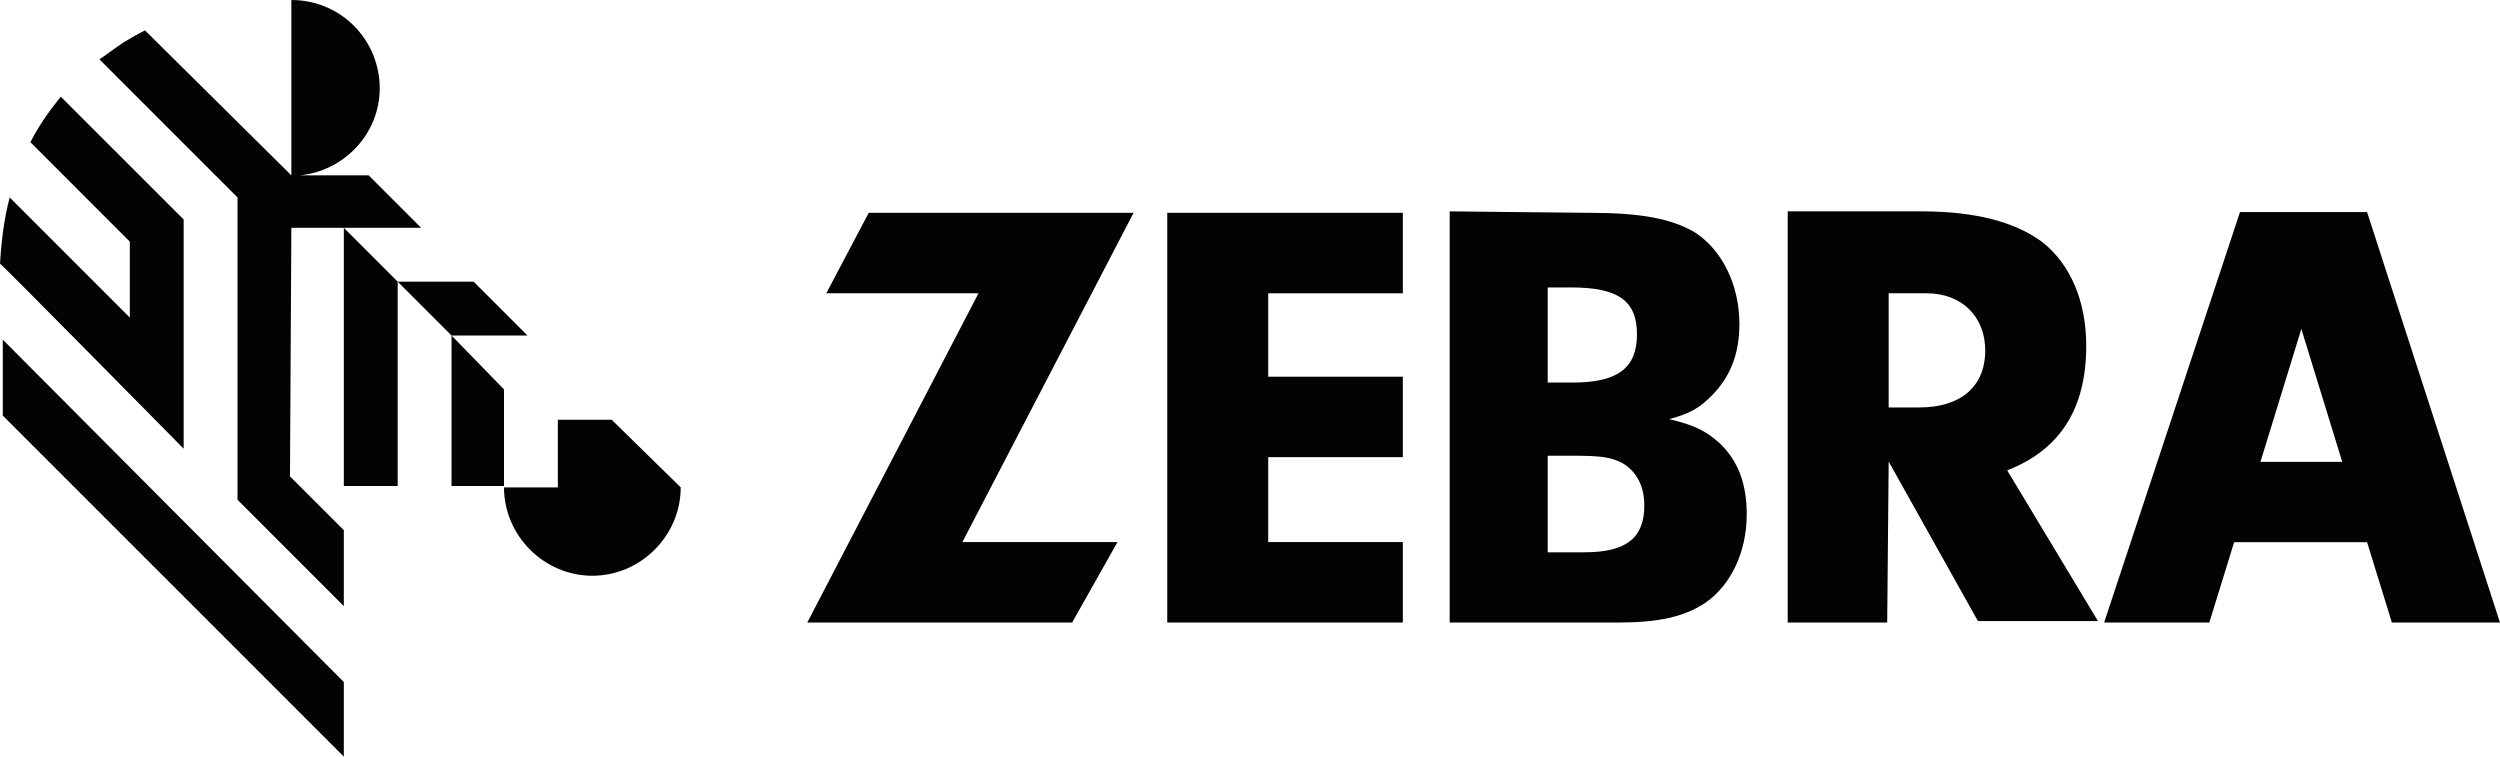 <?xml version="1.0" encoding="UTF-8"?>
<!DOCTYPE svg PUBLIC "-//W3C//DTD SVG 1.1//EN" "http://www.w3.org/Graphics/SVG/1.1/DTD/svg11.dtd">
<!-- Creator: CorelDRAW X7 -->
<svg xmlns="http://www.w3.org/2000/svg" xml:space="preserve" width="34.694mm" height="10.5mm" version="1.1" style="shape-rendering:geometricPrecision; text-rendering:geometricPrecision; image-rendering:optimizeQuality; fill-rule:evenodd; clip-rule:evenodd"
viewBox="0 0 3556600 1076417"
 xmlns:xlink="http://www.w3.org/1999/xlink">
 <defs>
  <style type="text/css">
   <![CDATA[
    .fil0 {fill:#030303;fill-rule:nonzero}
   ]]>
  </style>
 </defs>
 <g id="Layer_x0020_1">
  <path class="fil0" d="M3556600 885667l-153772 0 -35306 -114304 -189109 0 -35306 114304 -149672 0 193302 -583955 180785 0 189078 583955zm-224415 -228577l-58146 -189110 -58208 189110 116354 0z"/>
  <path class="fil0" d="M2684824 885667l0 0 -141532 0 0 -584981 189427 0c77050,0 133239,14578 172799,43703 39561,31267 62473,83262 62473,147816 0,89506 -37480,147816 -112449,176940l129107 214421 -170748 0 -126965 -226876 -2112 228998 0 0 0 -21zm45834 -306038c58270,0 93638,-29155 93638,-81150 0,-47926 -33318,-81213 -83263,-81213l-54107 0 0 72335 0 90049 43732 0 0 -31 0 10z"/>
  <polygon class="fil0" points="1589811,771168 1525258,885667 1148444,885667 1392019,417266 1175477,417266 1235899,302737 1612682,302737 1369107,771168 "/>
  <polygon class="fil0" points="1804221,535927 1995739,535927 1995739,650395 1804221,650395 1804221,771168 1995739,771168 1995739,885667 1660577,885667 1660577,302737 1995739,302737 1995739,417266 1804221,417266 "/>
  <path class="fil0" d="M2260136 302737l0 0c74928,0 116610,8334 149897,27105 39560,24952 64523,74928 64523,131157 0,41611 -12466,74928 -39530,102003 -16659,16627 -29124,24952 -60392,33286 35399,8335 52058,16659 70797,33348 27044,24952 39561,58270 39561,102003 0,54107 -22902,102002 -60392,126964 -29155,18740 -64553,27074 -122823,27074l-239403 0 0 -584980 197762 2081 0 -31 0 -10zm-58280 241525l0 0 35398 0c64523,0 91556,-20821 91556,-68716 0,-47895 -27043,-66604 -93678,-66604l-33286 0 0 135320 0 0 10 0zm0 241484l52057 0c60361,0 85344,-20821 85344,-66635 0,-27043 -10447,-47864 -31267,-60391 -16628,-8294 -29125,-10385 -72848,-10385l-33286 0 0 137401 0 0 0 10z"/>
  <path class="fil0" d="M750358 477309l-76599 -76599 -108031 0 -76629 -76599 109978 0 -74642 -74641 -98188 0c62852,-5895 113924,-58946 113924,-123756 0,-68746 -54978,-125714 -125714,-125714l0 249470 -208207 -206250c-11790,5895 -21621,11789 -31431,17684 -11790,7853 -21621,15695 -33410,23548l196449 196449 0 430183 151241 151271 0 -108061 -76600 -76599 1958 -353584 74642 0 0 367331 76629 0 0 -290732 76600 76599 0 214133 74641 0 0 -137503 -74641 -76630 108030 0z"/>
  <path class="fil0" d="M261259 638381l0 -326069 -174849 -174819c-15695,19642 -31401,41231 -43190,64810l141409 141440 0 108030 -170882 -170882c-7852,29473 -11789,60904 -13747,94283 1958,0 253407,255364 261259,263207l0 0z"/>
  <polygon class="fil0" points="3916,483235 3916,591255 489109,1076417 489109,970344 "/>
  <path class="fil0" d="M870177 597149l-76599 0 0 96241 -76599 0c0,68747 56957,125714 125714,125714 68746,0 125714,-56957 125714,-125714l-98220 -96241 0 0 -10 0z"/>
 </g>
</svg>
